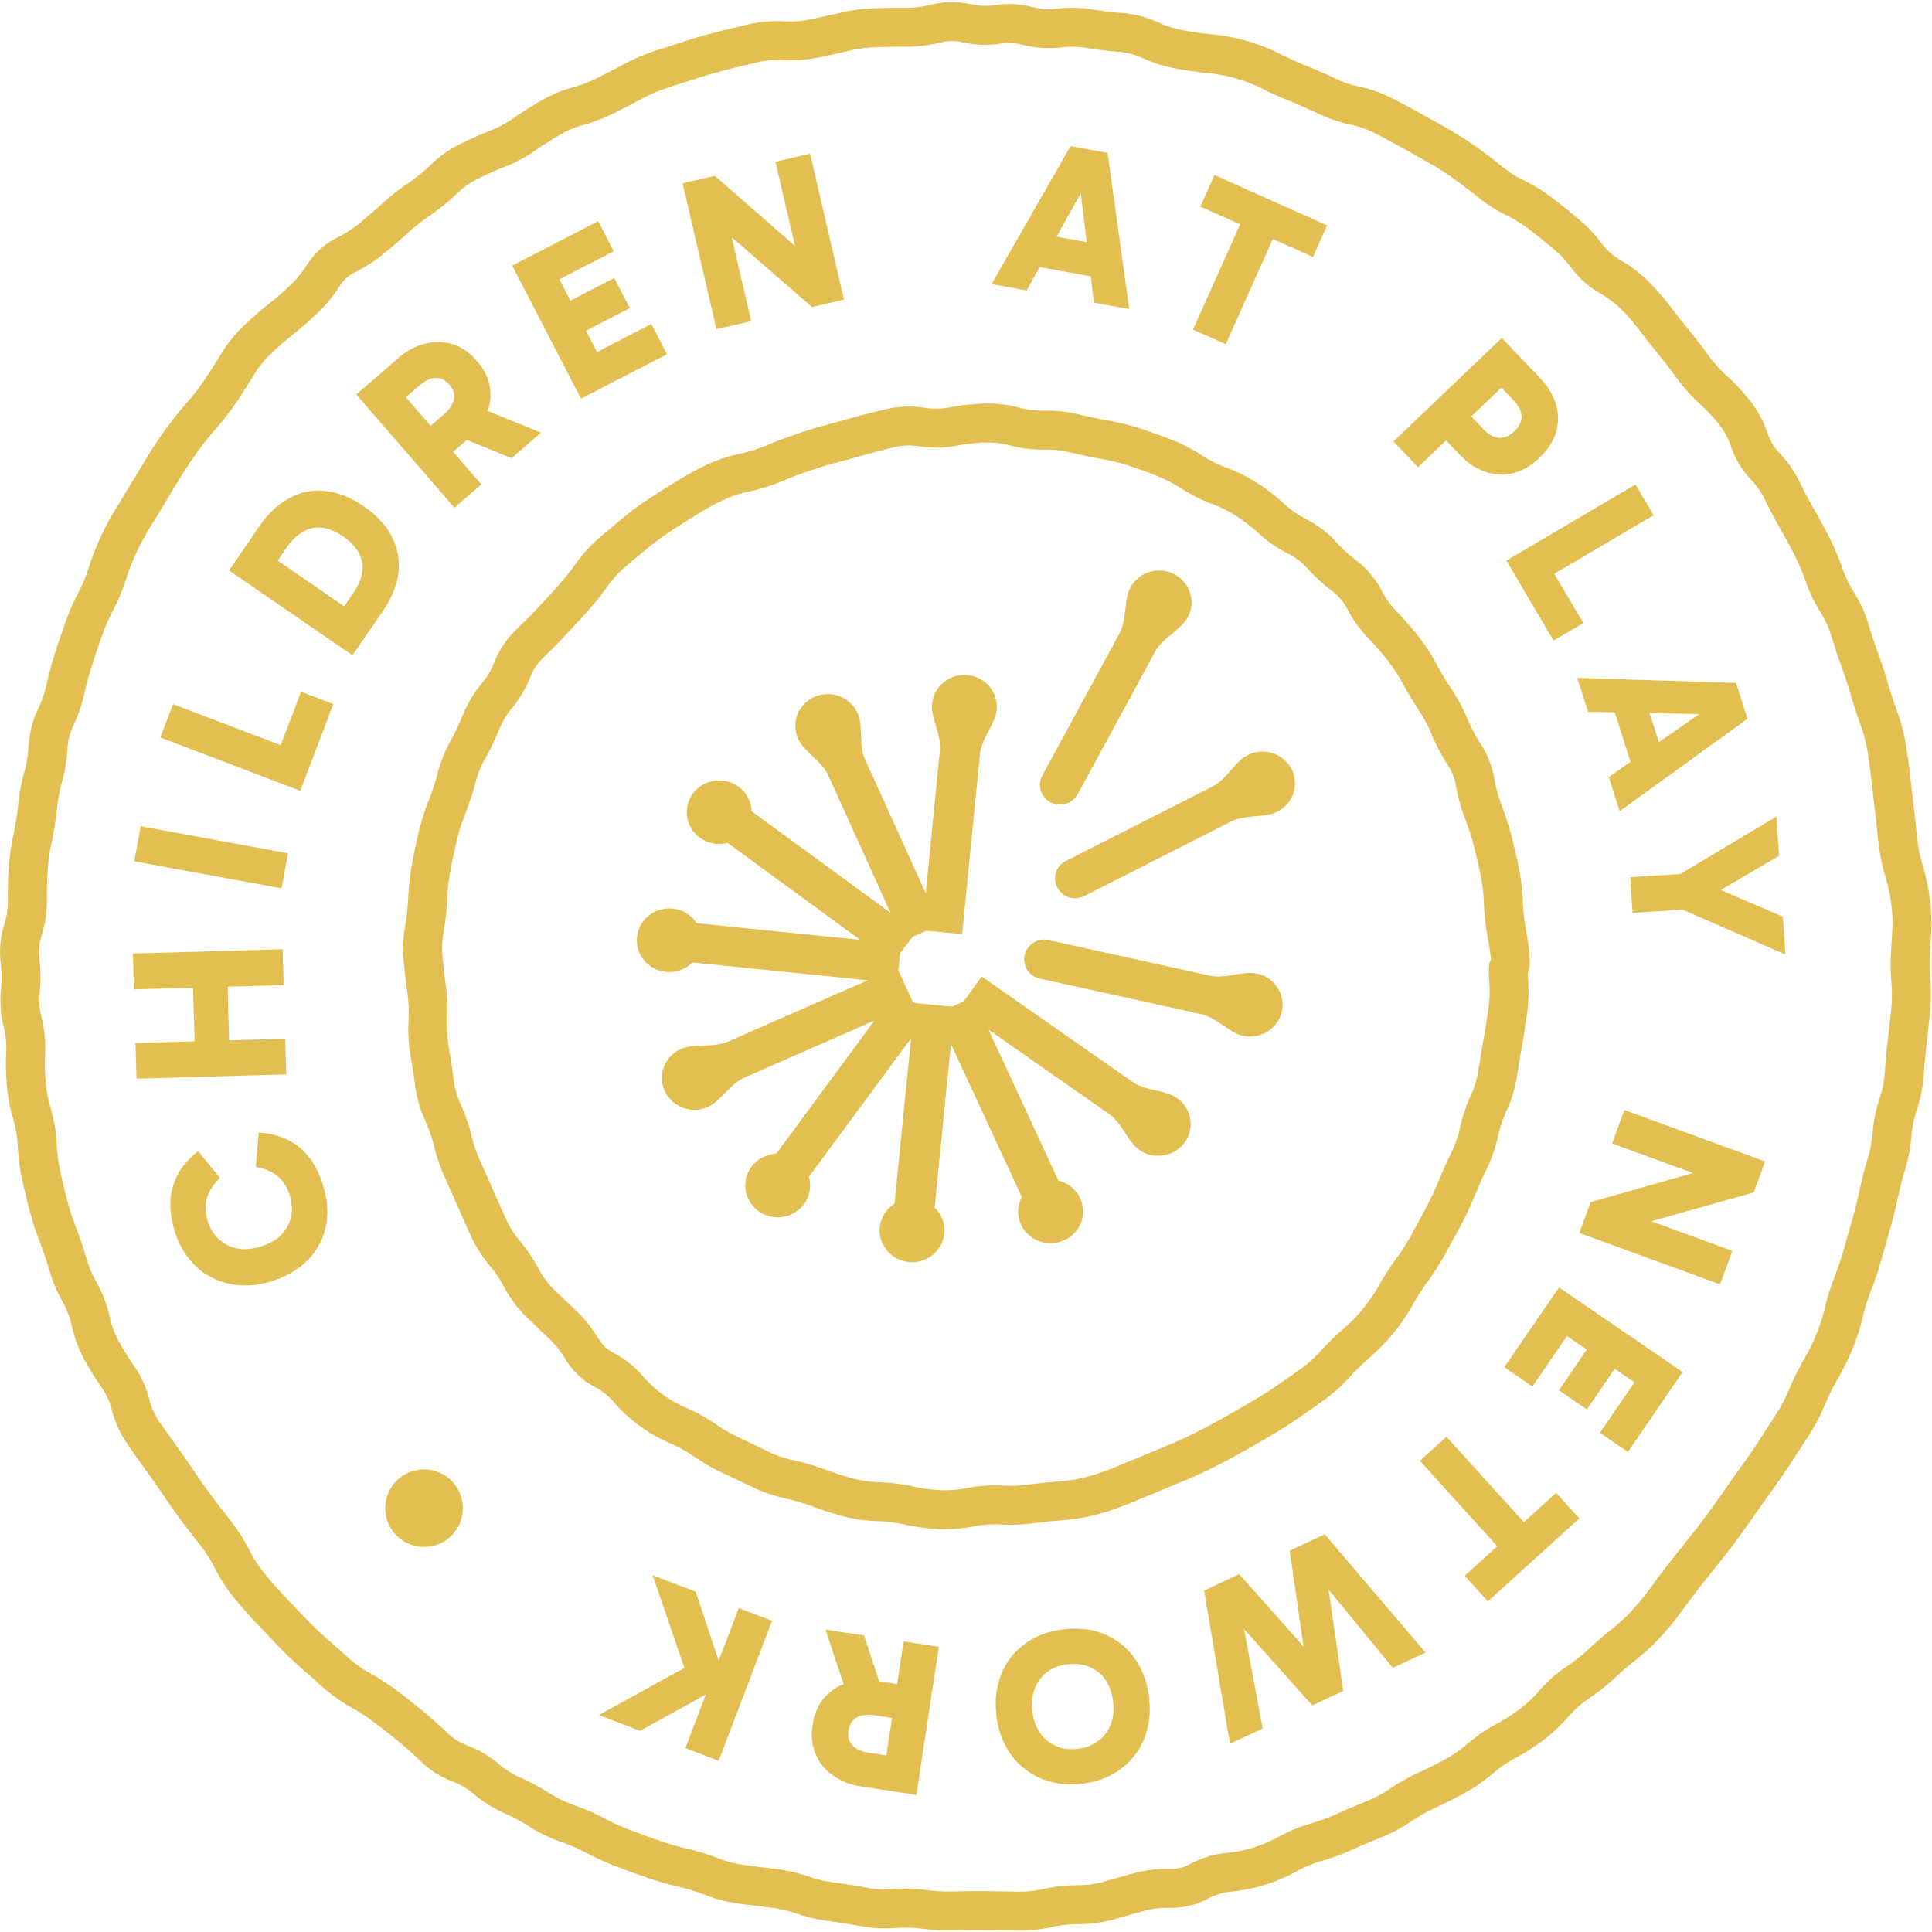 <?xml version="1.0" encoding="UTF-8"?>
<svg xmlns="http://www.w3.org/2000/svg" width="347" height="347" viewBox="0 0 347 347" fill="none">
  <g clip-path="url(#7uk4p8rbia)">
    <path d="M167.253.834a15.3 15.3 0 0 1 7.128-.078c1.433.322 2.846.373 4.26.162a17.159 17.159 0 0 1 6.89.363c1.395.36 2.802.456 4.243.284a23.25 23.25 0 0 1 6.518.135c1.727.282 3.469.493 5.225.633 2.263.18 4.446.752 6.532 1.701a18.902 18.902 0 0 0 4.475 1.41c1.719.311 3.463.556 5.234.734 2.061.206 4.083.588 6.061 1.146a33.012 33.012 0 0 1 5.784 2.235 65.35 65.35 0 0 0 4.81 2.162 87.168 87.168 0 0 1 5.269 2.318 20.084 20.084 0 0 0 4.48 1.526 24.409 24.409 0 0 1 6.105 2.189c1.674.867 3.335 1.76 4.981 2.676a590.5 590.5 0 0 1 4.863 2.735 59.595 59.595 0 0 1 4.969 3.16 81.402 81.402 0 0 1 4.611 3.515c1.219.999 2.545 1.85 3.985 2.55a30.343 30.343 0 0 1 5.329 3.313 168.773 168.773 0 0 1 4.416 3.55 26.932 26.932 0 0 1 4.39 4.644 9.882 9.882 0 0 0 3.082 2.726 24.445 24.445 0 0 1 5.17 3.929 44.48 44.48 0 0 1 3.967 4.53 174.105 174.105 0 0 0 3.368 4.273 106.988 106.988 0 0 1 3.49 4.53 23.792 23.792 0 0 0 3.232 3.596 37.472 37.472 0 0 1 4.19 4.49 19.676 19.676 0 0 1 3.208 5.946 9.127 9.127 0 0 0 2.079 3.456 20.795 20.795 0 0 1 3.77 5.462 63.098 63.098 0 0 0 2.447 4.64 94.37 94.37 0 0 1 2.739 5.05 46.33 46.33 0 0 1 2.34 5.505 21.528 21.528 0 0 0 2.067 4.298 24.328 24.328 0 0 1 2.668 5.882 96.695 96.695 0 0 0 1.684 5.077 88.39 88.39 0 0 1 1.789 5.477 77.744 77.744 0 0 0 1.655 5.044 32.115 32.115 0 0 1 1.565 6.009c.3 1.88.557 3.765.773 5.654.209 1.833.42 3.663.635 5.49.218 1.849.42 3.696.608 5.54.163 1.6.48 3.192.957 4.78a39.694 39.694 0 0 1 1.304 5.981c.284 2.062.368 4.132.252 6.208l-.257 4.534c-.055.951-.028 2.29.108 4.065a33.492 33.492 0 0 1-.093 6.181c-.199 1.844-.402 3.686-.61 5.523a126.066 126.066 0 0 0-.489 5.366 25.487 25.487 0 0 1-1.25 6.287 19.475 19.475 0 0 0-.943 4.595 29 29 0 0 1-1.175 6.151 56.542 56.542 0 0 0-1.294 5.037 74.563 74.563 0 0 1-1.399 5.608 386.313 386.313 0 0 0-1.49 5.263 55.714 55.714 0 0 1-1.86 5.58 35.965 35.965 0 0 0-1.512 4.816 39.956 39.956 0 0 1-1.856 5.79 41.963 41.963 0 0 1-2.674 5.417 35.451 35.451 0 0 0-2.239 4.522 33.303 33.303 0 0 1-2.859 5.477 6479.767 6479.767 0 0 1-3.012 4.654 116.835 116.835 0 0 1-3.213 4.706 425.309 425.309 0 0 0-3.167 4.466 283.925 283.925 0 0 1-3.244 4.546 116.081 116.081 0 0 1-3.46 4.51 352.36 352.36 0 0 0-3.398 4.281 155.368 155.368 0 0 0-3.263 4.328 55.64 55.64 0 0 1-3.73 4.594 37.123 37.123 0 0 1-4.458 4.18 69.106 69.106 0 0 0-4.005 3.437 39.154 39.154 0 0 1-4.758 3.765 17.245 17.245 0 0 0-3.446 3.061 29.842 29.842 0 0 1-4.585 4.302 39.479 39.479 0 0 1-5.117 3.282 22.18 22.18 0 0 0-3.952 2.71 30.302 30.302 0 0 1-5.141 3.562 81.067 81.067 0 0 1-5.176 2.609 30.087 30.087 0 0 0-4.325 2.44 28.924 28.924 0 0 1-5.553 2.944 116.865 116.865 0 0 0-4.951 2.106 42.012 42.012 0 0 1-5.658 2.088 21.675 21.675 0 0 0-4.411 1.825 31.244 31.244 0 0 1-5.743 2.442 30.334 30.334 0 0 1-6.153 1.238 10.416 10.416 0 0 0-3.984 1.216 14.115 14.115 0 0 1-7.1 1.696 15.448 15.448 0 0 0-4.504.543c-1.767.487-3.54.983-5.318 1.491a23.074 23.074 0 0 1-6.452.89 20.939 20.939 0 0 0-4.729.517 26.184 26.184 0 0 1-6.348.643c-1.84-.039-3.679-.068-5.514-.088-1.8-.02-3.602-.003-5.406.051a37.975 37.975 0 0 1-6.087-.309 23.382 23.382 0 0 0-4.823-.132 24.488 24.488 0 0 1-6.443-.363 89.036 89.036 0 0 0-5.269-.841 31.381 31.381 0 0 1-6.066-1.407 22.926 22.926 0 0 0-4.686-1.059 381.763 381.763 0 0 1-5.56-.694 26.257 26.257 0 0 1-6.168-1.593 33.308 33.308 0 0 0-4.798-1.476c-1.937-.44-3.84-.99-5.709-1.65a274.774 274.774 0 0 1-5.271-1.922 46.746 46.746 0 0 1-5.457-2.457 33.313 33.313 0 0 0-4.597-2.004 27.45 27.45 0 0 1-5.7-2.756 33.8 33.8 0 0 0-4.43-2.373 22.703 22.703 0 0 1-5.525-3.477 12.63 12.63 0 0 0-3.75-2.211 16.959 16.959 0 0 1-5.856-3.717 62.727 62.727 0 0 0-3.932-3.51 142.31 142.31 0 0 0-4.228-3.336 36.307 36.307 0 0 0-4.243-2.773 28.804 28.804 0 0 1-5.147-3.664 1102.398 1102.398 0 0 0-4.134-3.674 66.547 66.547 0 0 1-4.214-4.066 2457.91 2457.91 0 0 0-3.82-4.019 68.532 68.532 0 0 1-3.847-4.399 30.211 30.211 0 0 1-3.405-5.302 23.807 23.807 0 0 0-2.605-4.083 185.224 185.224 0 0 1-3.426-4.454 114.667 114.667 0 0 1-3.285-4.643 149.494 149.494 0 0 0-3.092-4.429 257.683 257.683 0 0 1-3.254-4.594 18.947 18.947 0 0 1-2.794-6.174 11.77 11.77 0 0 0-1.774-3.898 53.808 53.808 0 0 1-3.137-5.062 22.725 22.725 0 0 1-2.271-6.124 14.899 14.899 0 0 0-1.594-4.204 27.736 27.736 0 0 1-2.463-5.838 63.325 63.325 0 0 0-1.686-4.982 53.538 53.538 0 0 1-1.825-5.649 133.16 133.16 0 0 1-1.33-5.548 36.123 36.123 0 0 1-.79-6.098 19.025 19.025 0 0 0-.78-4.625 31.129 31.129 0 0 1-1.18-6.133 43.488 43.488 0 0 1-.12-6.038 15.315 15.315 0 0 0-.447-4.5 19.6 19.6 0 0 1-.5-6.703 22.53 22.53 0 0 0-.046-4.817 16.704 16.704 0 0 1 .66-6.959c.46-1.475.67-2.937.646-4.399-.033-1.948.02-3.892.156-5.831.141-2.005.426-3.991.854-5.956a44.7 44.7 0 0 0 .803-5.061c.204-2.03.574-4.029 1.112-5.995.421-1.543.683-3.127.783-4.756a18.012 18.012 0 0 1 1.693-6.615 21.61 21.61 0 0 0 1.549-4.515 63.478 63.478 0 0 1 1.534-5.642 194.993 194.993 0 0 1 1.804-5.336 43.35 43.35 0 0 1 2.395-5.516 28.829 28.829 0 0 0 1.894-4.561 46.008 46.008 0 0 1 2.188-5.591 50.039 50.039 0 0 1 2.846-5.233c.966-1.55 1.915-3.108 2.847-4.672.953-1.6 1.92-3.193 2.9-4.78a67.784 67.784 0 0 1 3.274-4.827 74.645 74.645 0 0 1 3.641-4.522 39.934 39.934 0 0 0 3.088-4.034 132.878 132.878 0 0 0 2.92-4.565 25.078 25.078 0 0 1 4.023-5.01 62.634 62.634 0 0 1 4.434-3.88 59.334 59.334 0 0 0 3.947-3.431 19.644 19.644 0 0 0 3.003-3.652 13.793 13.793 0 0 1 5.451-4.922 22.272 22.272 0 0 0 4.044-2.617 96.177 96.177 0 0 0 4.03-3.48 41.433 41.433 0 0 1 4.73-3.727 28.209 28.209 0 0 0 3.832-3.118 21.872 21.872 0 0 1 5.356-3.822 59.68 59.68 0 0 1 5.402-2.408 19.844 19.844 0 0 0 4.155-2.205 74.376 74.376 0 0 1 4.91-3.13 24.966 24.966 0 0 1 5.917-2.495 23.994 23.994 0 0 0 4.505-1.754c1.633-.834 3.268-1.68 4.906-2.54a35.148 35.148 0 0 1 5.681-2.373 982.634 982.634 0 0 0 5.265-1.69 83.526 83.526 0 0 1 5.566-1.594c1.809-.451 3.62-.891 5.432-1.322a22.943 22.943 0 0 1 6.536-.58 18.531 18.531 0 0 0 4.67-.334c1.762-.356 3.524-.744 5.284-1.164a31.289 31.289 0 0 1 6.15-.836 138.98 138.98 0 0 1 5.674-.088 18.73 18.73 0 0 0 4.643-.565zm5.593 6.75a8.3 8.3 0 0 0-3.9.042 25.724 25.724 0 0 1-6.371.772c-1.797-.009-3.594.02-5.389.084-1.61.058-3.201.274-4.776.65-1.838.438-3.679.844-5.52 1.216a25.53 25.53 0 0 1-6.426.461 15.945 15.945 0 0 0-4.551.402c-1.787.424-3.573.86-5.356 1.303a76.428 76.428 0 0 0-5.1 1.46c-1.765.573-3.532 1.14-5.302 1.704a28.156 28.156 0 0 0-4.553 1.901c-1.66.87-3.317 1.728-4.971 2.573a30.978 30.978 0 0 1-5.815 2.265 17.958 17.958 0 0 0-4.264 1.799 67.268 67.268 0 0 0-4.448 2.834 26.847 26.847 0 0 1-5.615 2.98 52.657 52.657 0 0 0-4.768 2.125 14.872 14.872 0 0 0-3.649 2.607 35.207 35.207 0 0 1-4.782 3.888 34.432 34.432 0 0 0-3.932 3.098 103.27 103.27 0 0 1-4.323 3.733 29.27 29.27 0 0 1-5.31 3.44 6.798 6.798 0 0 0-2.72 2.457 26.638 26.638 0 0 1-4.071 4.945 66.376 66.376 0 0 1-4.413 3.836 55.588 55.588 0 0 0-3.939 3.447 18.08 18.08 0 0 0-2.903 3.616 139.904 139.904 0 0 1-3.075 4.805 46.927 46.927 0 0 1-3.628 4.741 67.645 67.645 0 0 0-3.3 4.1 60.827 60.827 0 0 0-2.937 4.328 346.365 346.365 0 0 0-2.842 4.685 276.615 276.615 0 0 1-2.92 4.793 43.022 43.022 0 0 0-2.448 4.502 39.016 39.016 0 0 0-1.856 4.741 35.826 35.826 0 0 1-2.352 5.667 36.296 36.296 0 0 0-2.01 4.625 187.983 187.983 0 0 0-1.739 5.144 56.467 56.467 0 0 0-1.364 5.02 28.632 28.632 0 0 1-2.048 5.972 11.012 11.012 0 0 0-1.04 4.063 30.422 30.422 0 0 1-1.018 6.173 29.55 29.55 0 0 0-.898 4.85 51.719 51.719 0 0 1-.929 5.851 34.72 34.72 0 0 0-.71 4.958 59.85 59.85 0 0 0-.14 5.221 20.901 20.901 0 0 1-.962 6.599 9.708 9.708 0 0 0-.39 4.067c.244 2.102.264 4.206.059 6.307a12.609 12.609 0 0 0 .324 4.325c.539 2.153.756 4.339.647 6.544a36.487 36.487 0 0 0 .101 5.067 24.13 24.13 0 0 0 .916 4.756c.615 2.061.97 4.17 1.066 6.319.073 1.665.285 3.304.636 4.919.383 1.762.804 3.514 1.262 5.257a46.477 46.477 0 0 0 1.586 4.91 70.465 70.465 0 0 1 1.871 5.533 20.745 20.745 0 0 0 1.845 4.369 21.908 21.908 0 0 1 2.338 6.166 15.723 15.723 0 0 0 1.573 4.246 46.885 46.885 0 0 0 2.728 4.403 18.773 18.773 0 0 1 2.824 6.19c.364 1.44.952 2.736 1.764 3.91a250.157 250.157 0 0 0 3.165 4.467 157.115 157.115 0 0 1 3.237 4.637 108.144 108.144 0 0 0 3.086 4.361 177.606 177.606 0 0 0 3.296 4.286 30.764 30.764 0 0 1 3.37 5.28 23.196 23.196 0 0 0 2.617 4.076 61.807 61.807 0 0 0 3.456 3.951c1.278 1.342 2.555 2.686 3.83 4.03a59.258 59.258 0 0 0 3.77 3.638c1.391 1.23 2.778 2.463 4.162 3.698a21.82 21.82 0 0 0 3.9 2.776 43.332 43.332 0 0 1 5.06 3.306 153.202 153.202 0 0 1 4.431 3.498 70.01 70.01 0 0 1 4.37 3.901 9.982 9.982 0 0 0 3.46 2.194 19.645 19.645 0 0 1 5.807 3.426 15.661 15.661 0 0 0 3.826 2.409 40.988 40.988 0 0 1 5.346 2.862 20.463 20.463 0 0 0 4.253 2.057 40.067 40.067 0 0 1 5.566 2.426 39.956 39.956 0 0 0 4.645 2.093c1.708.642 3.422 1.266 5.14 1.873a44.516 44.516 0 0 0 4.929 1.424 40.168 40.168 0 0 1 5.802 1.787c1.465.574 2.974.963 4.531 1.169 1.821.24 3.641.469 5.459.682 2.079.245 4.119.706 6.114 1.381 1.549.524 3.121.888 4.717 1.094 1.898.245 3.793.547 5.684.907 1.517.289 3.05.376 4.607.259a30.324 30.324 0 0 1 6.262.173c1.646.217 3.301.3 4.966.251 1.898-.057 3.794-.074 5.689-.053 1.859.02 3.722.049 5.587.089a19.167 19.167 0 0 0 4.654-.472 27.95 27.95 0 0 1 6.303-.69c1.533.006 3.03-.2 4.501-.62a571.622 571.622 0 0 1 5.381-1.509 22.437 22.437 0 0 1 6.529-.792 7.115 7.115 0 0 0 3.62-.865 17.418 17.418 0 0 1 6.629-2.018 23.337 23.337 0 0 0 4.739-.951 24.295 24.295 0 0 0 4.461-1.899 28.735 28.735 0 0 1 5.827-2.41 35.031 35.031 0 0 0 4.718-1.741 122.608 122.608 0 0 1 5.25-2.232 21.966 21.966 0 0 0 4.215-2.236 37.25 37.25 0 0 1 5.329-3.006 74.127 74.127 0 0 0 4.729-2.382 23.327 23.327 0 0 0 3.956-2.743 29.228 29.228 0 0 1 5.193-3.561 32.459 32.459 0 0 0 4.21-2.699 22.832 22.832 0 0 0 3.509-3.295 24.222 24.222 0 0 1 4.837-4.293 32.167 32.167 0 0 0 3.908-3.093 76.31 76.31 0 0 1 4.408-3.782 30.142 30.142 0 0 0 3.62-3.395 48.47 48.47 0 0 0 3.261-4.016 165.41 165.41 0 0 1 3.409-4.522c1.145-1.464 2.3-2.918 3.465-4.363a110.153 110.153 0 0 0 3.251-4.24 276.16 276.16 0 0 0 3.164-4.433 425.372 425.372 0 0 1 3.222-4.543 110.164 110.164 0 0 0 3.02-4.424c1.002-1.546 2.005-3.097 3.009-4.65a26.365 26.365 0 0 0 2.26-4.327 42.272 42.272 0 0 1 2.679-5.413 34.941 34.941 0 0 0 2.228-4.513 33.03 33.03 0 0 0 1.531-4.778 43.019 43.019 0 0 1 1.805-5.75 48.901 48.901 0 0 0 1.627-4.881c.494-1.791 1-3.576 1.518-5.357.488-1.678.91-3.372 1.267-5.082a64.073 64.073 0 0 1 1.452-5.656c.467-1.525.764-3.079.893-4.668.172-2.124.6-4.207 1.278-6.243.499-1.496.8-3.015.908-4.562.133-1.893.304-3.781.517-5.663.206-1.826.409-3.655.606-5.488.175-1.624.2-3.255.074-4.894-.149-1.929-.198-3.613-.119-5.002.067-1.168.153-2.677.257-4.527a25.079 25.079 0 0 0-.197-4.859 32.697 32.697 0 0 0-1.074-4.924 32.604 32.604 0 0 1-1.217-6.085 339.86 339.86 0 0 0-.595-5.431c-.216-1.835-.43-3.673-.639-5.514a122.049 122.049 0 0 0-.73-5.345 25.148 25.148 0 0 0-1.225-4.703 84.463 84.463 0 0 1-1.805-5.499 80.793 80.793 0 0 0-1.646-5.041 103.653 103.653 0 0 1-1.806-5.447 17.29 17.29 0 0 0-1.905-4.193 28.581 28.581 0 0 1-2.735-5.69 39.259 39.259 0 0 0-1.985-4.674 87.57 87.57 0 0 0-2.535-4.676 69.337 69.337 0 0 1-2.721-5.156 13.786 13.786 0 0 0-2.511-3.631 16.134 16.134 0 0 1-3.649-6.056 12.667 12.667 0 0 0-2.068-3.844 30.474 30.474 0 0 0-3.409-3.65 30.882 30.882 0 0 1-4.179-4.653 99.8 99.8 0 0 0-3.259-4.232 177.37 177.37 0 0 1-3.505-4.447 37.53 37.53 0 0 0-3.344-3.818 17.446 17.446 0 0 0-3.697-2.806 16.887 16.887 0 0 1-5.231-4.628 19.858 19.858 0 0 0-3.25-3.441 160.926 160.926 0 0 0-4.232-3.402 23.33 23.33 0 0 0-4.102-2.55 27.26 27.26 0 0 1-5.356-3.43 74.676 74.676 0 0 0-4.217-3.213 52.638 52.638 0 0 0-4.387-2.79 579.515 579.515 0 0 0-4.805-2.703 184.966 184.966 0 0 0-4.799-2.577 17.4 17.4 0 0 0-4.36-1.56 27.098 27.098 0 0 1-6.035-2.06 79.922 79.922 0 0 0-4.844-2.132 72.367 72.367 0 0 1-5.326-2.393 26.023 26.023 0 0 0-4.561-1.764 28.307 28.307 0 0 0-4.861-.918 73.754 73.754 0 0 1-5.782-.811 25.926 25.926 0 0 1-6.127-1.926 12.411 12.411 0 0 0-4.19-1.095 70.924 70.924 0 0 1-5.797-.703 16.248 16.248 0 0 0-4.563-.091 18.392 18.392 0 0 1-6.821-.458 10.164 10.164 0 0 0-4.103-.218 18.471 18.471 0 0 1-6.83-.255z" fill="#E2BF50"></path>
    <path d="M176.422 72.497c2.217-.11 4.409.137 6.563.71 1.496.4 3.024.571 4.565.548a25.451 25.451 0 0 1 6.371.71 91.98 91.98 0 0 0 5.249 1.094c1.983.358 3.937.857 5.852 1.477a86.832 86.832 0 0 1 5.468 1.969 32.137 32.137 0 0 1 5.523 2.87 21.742 21.742 0 0 0 4.293 2.133 28.272 28.272 0 0 1 5.659 2.844 37.668 37.668 0 0 1 4.84 3.773 17.108 17.108 0 0 0 3.8 2.625 18.572 18.572 0 0 1 5.414 4.128 25.87 25.87 0 0 0 3.609 3.308c1.909 1.447 3.423 3.273 4.538 5.414a15.495 15.495 0 0 0 2.653 3.691 53.043 53.043 0 0 1 3.883 4.43 36.32 36.32 0 0 1 3.335 5.112 57.534 57.534 0 0 0 2.679 4.457 32.322 32.322 0 0 1 2.899 5.44 27.186 27.186 0 0 0 2.297 4.348 17.105 17.105 0 0 1 2.514 6.398c.282 1.62.705 3.2 1.285 4.703a50.754 50.754 0 0 1 1.805 5.632c.475 1.846.909 3.709 1.285 5.578.401 1.993.638 4.009.711 6.043.06 1.672.24 3.345.547 5.003.348 1.877.58 3.491.656 4.785.034.579.056 1.219 0 1.777a5.085 5.085 0 0 1-.301 1.176c.005.322.013.802.055 1.448a30.148 30.148 0 0 1-.246 6.262 190.82 190.82 0 0 1-.875 5.577 295.069 295.069 0 0 0-.902 5.387 23.505 23.505 0 0 1-1.887 6.206 22.071 22.071 0 0 0-1.504 4.539 26.271 26.271 0 0 1-2.077 5.96 78.575 78.575 0 0 0-2.16 4.812 58.182 58.182 0 0 1-2.488 5.305c-.868 1.626-1.768 3.246-2.653 4.866a45.993 45.993 0 0 1-3.172 5.031 44.307 44.307 0 0 0-2.788 4.32 35.117 35.117 0 0 1-3.472 5.086 36.65 36.65 0 0 1-4.266 4.375 43.949 43.949 0 0 0-3.691 3.608 29.923 29.923 0 0 1-4.675 4.156 229.542 229.542 0 0 1-4.621 3.227 79.202 79.202 0 0 1-4.867 3.089 517.228 517.228 0 0 1-4.812 2.761 128.383 128.383 0 0 1-5.003 2.68 78.003 78.003 0 0 1-5.223 2.406c-1.7.714-3.402 1.434-5.112 2.132a567.24 567.24 0 0 0-5.086 2.106 45.838 45.838 0 0 1-5.686 1.941 32.815 32.815 0 0 1-6.098 1.066c-1.788.139-3.569.32-5.331.547a34.277 34.277 0 0 1-6.153.246 19.316 19.316 0 0 0-4.675.329 27.366 27.366 0 0 1-6.37.492 34.573 34.573 0 0 1-6.097-.821 25.547 25.547 0 0 0-4.84-.601 27.652 27.652 0 0 1-6.288-.902 61.361 61.361 0 0 1-5.605-1.805 36.082 36.082 0 0 0-4.84-1.422 26.37 26.37 0 0 1-6.015-2.105 250.503 250.503 0 0 0-4.949-2.351 36.651 36.651 0 0 1-5.304-3.035 24.882 24.882 0 0 0-4.238-2.352 28.393 28.393 0 0 1-5.495-3.116 27.684 27.684 0 0 1-4.676-4.32 11.362 11.362 0 0 0-3.336-2.653 13.625 13.625 0 0 1-5.358-5.057c-.823-1.361-1.772-2.568-2.871-3.61a381.41 381.41 0 0 1-4.047-3.882 21.534 21.534 0 0 1-3.964-5.249 24.087 24.087 0 0 0-2.707-4.047 24.138 24.138 0 0 1-3.446-5.469 384.308 384.308 0 0 1-2.27-5.112 353.769 353.769 0 0 0-2.24-5.032 33.218 33.218 0 0 1-2.024-5.823 27.233 27.233 0 0 0-1.613-4.648 22.737 22.737 0 0 1-1.805-6.288 152.407 152.407 0 0 0-.82-5.36 28.51 28.51 0 0 1-.355-6.315c.085-1.64.023-3.262-.192-4.867a149.257 149.257 0 0 1-.656-5.66 24.417 24.417 0 0 1 .246-6.453c.287-1.677.473-3.362.547-5.057.087-2.01.317-4.011.683-5.989.347-1.87.72-3.751 1.149-5.604a40.242 40.242 0 0 1 1.832-5.797 40.348 40.348 0 0 0 1.586-4.839 25.249 25.249 0 0 1 2.379-5.961 41.363 41.363 0 0 0 2.186-4.62 21.21 21.21 0 0 1 3.39-5.66 13.983 13.983 0 0 0 2.27-3.828 16.239 16.239 0 0 1 3.91-5.823 91.355 91.355 0 0 0 3.773-3.801 403.101 403.101 0 0 0 3.691-4.02 44.894 44.894 0 0 0 3.227-4.018 26.37 26.37 0 0 1 4.319-4.73 299.35 299.35 0 0 1 4.321-3.61 53.093 53.093 0 0 1 4.784-3.527c1.577-1.024 3.185-2.018 4.785-3.007a54.315 54.315 0 0 1 5.195-2.844 27.54 27.54 0 0 1 6.07-2.05 27.631 27.631 0 0 0 4.703-1.45 102.954 102.954 0 0 1 5.303-2.023c1.814-.63 3.667-1.2 5.524-1.695 1.757-.469 3.515-.957 5.276-1.45 1.83-.51 3.689-.966 5.551-1.394a17.96 17.96 0 0 1 6.835-.246c1.487.233 2.941.211 4.375-.054a45.007 45.007 0 0 1 5.987-.684zm.356 7a38.092 38.092 0 0 0-5.058.574 19.992 19.992 0 0 1-6.754.082 10.965 10.965 0 0 0-4.182.137c-1.757.403-3.498.858-5.223 1.34-1.789.5-3.574 1-5.358 1.475a71.232 71.232 0 0 0-5.032 1.532 96.329 96.329 0 0 0-4.949 1.886 34.627 34.627 0 0 1-5.905 1.805 20.454 20.454 0 0 0-4.512 1.531 47.517 47.517 0 0 0-4.538 2.489 245.683 245.683 0 0 0-4.621 2.924 46.403 46.403 0 0 0-4.183 3.063 291.943 291.943 0 0 0-4.211 3.527 19.393 19.393 0 0 0-3.172 3.472 51.586 51.586 0 0 1-3.718 4.648c-1.24 1.37-2.512 2.719-3.773 4.075a97.175 97.175 0 0 1-4.047 4.1 9.259 9.259 0 0 0-2.242 3.336 20.963 20.963 0 0 1-3.39 5.742 14.19 14.19 0 0 0-2.269 3.8 48.5 48.5 0 0 1-2.598 5.387c-.756 1.362-1.305 2.81-1.695 4.319-.5 1.939-1.147 3.83-1.887 5.688a33.028 33.028 0 0 0-1.476 4.785 121.652 121.652 0 0 0-1.12 5.276 36.164 36.164 0 0 0-.547 5.031 47.45 47.45 0 0 1-.656 5.96 17.365 17.365 0 0 0-.165 4.594c.173 1.807.39 3.604.63 5.386.137 1.025.205 2.057.246 3.09v5.468c.045.789.14 1.572.273 2.351.319 1.862.594 3.752.848 5.633.203 1.501.63 2.95 1.256 4.347a34.223 34.223 0 0 1 1.996 5.851c.39 1.585.94 3.112 1.614 4.594a360.104 360.104 0 0 1 2.27 5.112 369.837 369.837 0 0 0 2.242 5.031 17.287 17.287 0 0 0 2.46 3.91 31.114 31.114 0 0 1 3.5 5.195 14.528 14.528 0 0 0 2.652 3.555c1.321 1.288 2.667 2.544 3.992 3.799 1.573 1.49 2.907 3.201 4.046 5.086.653 1.082 1.533 1.896 2.652 2.489a18.34 18.34 0 0 1 5.36 4.264 20.687 20.687 0 0 0 3.499 3.227 21.274 21.274 0 0 0 4.129 2.351 31.94 31.94 0 0 1 5.44 3.008 29.662 29.662 0 0 0 4.293 2.46c1.697.789 3.4 1.605 5.086 2.434a19.451 19.451 0 0 0 4.429 1.531c1.971.433 3.911.995 5.796 1.695a54.156 54.156 0 0 0 4.949 1.586c1.526.406 3.085.637 4.675.684 2.083.061 4.149.311 6.179.765a27.55 27.55 0 0 0 4.867.657 20.266 20.266 0 0 0 4.731-.356 26.401 26.401 0 0 1 6.37-.465c1.638.083 3.276.018 4.894-.191 1.884-.243 3.78-.426 5.687-.574a25.964 25.964 0 0 0 4.813-.848 38.781 38.781 0 0 0 4.811-1.64 568.07 568.07 0 0 1 5.141-2.133c1.689-.69 3.377-1.401 5.057-2.106a71.044 71.044 0 0 0 4.758-2.215 121.09 121.09 0 0 0 4.703-2.514 506.108 506.108 0 0 0 4.757-2.735 71.69 71.69 0 0 0 4.457-2.789 220.646 220.646 0 0 0 4.483-3.144 23.053 23.053 0 0 0 3.583-3.198 50.41 50.41 0 0 1 4.265-4.157 29.495 29.495 0 0 0 3.444-3.554 28.084 28.084 0 0 0 2.79-4.046 51.249 51.249 0 0 1 3.226-5.004 39.16 39.16 0 0 0 2.707-4.266c.874-1.6 1.74-3.205 2.597-4.811a51.069 51.069 0 0 0 2.187-4.676 85.575 85.575 0 0 1 2.352-5.222 19.405 19.405 0 0 0 1.531-4.402 29.086 29.086 0 0 1 1.996-5.96 16.441 16.441 0 0 0 1.313-4.348 309.8 309.8 0 0 1 .902-5.523c.311-1.785.615-3.586.875-5.386.23-1.593.296-3.202.191-4.812-.061-.948-.1-1.773-.082-2.406.009-.284.014-.733.11-1.176.026-.117.118-.315.218-.574-.003-.075.006-.172 0-.273-.052-.874-.247-2.175-.574-3.938-.368-1.99-.583-4-.656-6.014a30.562 30.562 0 0 0-.574-4.922c-.352-1.744-.76-3.474-1.203-5.196a43.716 43.716 0 0 0-1.559-4.866 31.806 31.806 0 0 1-1.668-6.015 10.088 10.088 0 0 0-1.476-3.8 34.19 34.19 0 0 1-2.899-5.469 25.33 25.33 0 0 0-2.268-4.265 64.286 64.286 0 0 1-2.981-5.003 29.14 29.14 0 0 0-2.707-4.102 45.966 45.966 0 0 0-3.363-3.855c-1.537-1.57-2.82-3.372-3.855-5.359a9.008 9.008 0 0 0-2.57-3.062 33.145 33.145 0 0 1-4.594-4.21 11.5 11.5 0 0 0-3.362-2.57 24.114 24.114 0 0 1-5.359-3.692 30.674 30.674 0 0 0-3.938-3.062 21.16 21.16 0 0 0-4.237-2.132 28.844 28.844 0 0 1-5.688-2.844 25.11 25.11 0 0 0-4.319-2.242 80.017 80.017 0 0 0-5.031-1.832 37.687 37.687 0 0 0-4.921-1.23 99.006 99.006 0 0 1-5.66-1.176 18.455 18.455 0 0 0-4.621-.52 23.638 23.638 0 0 1-6.48-.792 14.257 14.257 0 0 0-4.402-.465zm95.531 97.308a3.67 3.67 0 0 1-1.08.241l.172-.014a3.51 3.51 0 0 0 .908-.227zM138.672 291.109l-9.594 25.141-5.98-2.282 9.593-25.141 5.981 2.282zm-13.734-5.24 5.265 15.796-.38.997-14.847 8.207-7.42-2.832 16.331-8.994-.661 1.398-6.004-17.517 7.716 2.945zM168.621 295.766l-4.028 26.605-9.846-1.49c-1.927-.292-3.602-.932-5.024-1.92a8.782 8.782 0 0 1-3.182-3.799c-.698-1.544-.896-3.319-.592-5.325.307-2.031 1.023-3.681 2.148-4.95a8.86 8.86 0 0 1 4.157-2.647c1.647-.497 3.435-.599 5.362-.307l4.962.751-.923 6.094-4.61-.698c-1.328-.201-2.387-.068-3.177.399-.817.462-1.307 1.24-1.473 2.334-.166 1.094.073 1.983.715 2.666.617.68 1.589 1.12 2.918 1.321l4.649.704-1.692 1.143 3.307-21.84 6.329.959zm-13.44-2.035 3.843 11.572-6.915-1.047-3.843-11.572 6.915 1.047zM206.381 304.86c.242 2.04.136 3.936-.319 5.688-.452 1.778-1.206 3.353-2.263 4.726a12.825 12.825 0 0 1-4.011 3.421c-1.619.882-3.436 1.443-5.45 1.682-2.014.24-3.899.119-5.654-.363-1.781-.478-3.361-1.271-4.74-2.381-1.375-1.083-2.491-2.436-3.347-4.059-.853-1.596-1.401-3.415-1.643-5.455-.239-2.014-.133-3.91.319-5.688a12.955 12.955 0 0 1 2.298-4.77c1.083-1.375 2.435-2.504 4.054-3.386 1.596-.853 3.402-1.399 5.416-1.639 2.014-.239 3.91-.133 5.688.319 1.755.481 3.321 1.263 4.696 2.347 1.353 1.112 2.457 2.48 3.313 4.102.856 1.623 1.404 3.441 1.643 5.456zm-6.474.769c-.187-1.57-.649-2.894-1.388-3.973a6.53 6.53 0 0 0-2.897-2.282c-1.17-.471-2.449-.625-3.835-.46-1.439.171-2.658.621-3.659 1.35-1.001.729-1.747 1.707-2.238 2.932-.492 1.226-.644 2.623-.457 4.193.186 1.569.66 2.879 1.422 3.929.761 1.051 1.714 1.813 2.858 2.287 1.147.5 2.44.665 3.879.494 1.386-.165 2.591-.626 3.615-1.385 1.028-.732 1.787-1.711 2.278-2.936.468-1.197.608-2.58.422-4.149zM222.574 282.731l15.932 17.902 2.744 3.081-5.551 2.588-16.225-18.158 2.915-1.228 4.393 23.543-5.873 2.738-4.638-27.527 6.303-2.939zm15.364-7.163 18.103 21.25-5.873 2.738-15.209-18.501 2.815-1.443 3.476 24.102-5.551 2.588-.631-4.066-3.433-23.729 6.303-2.939zM259.787 258.041l16.295 17.975-4.772 4.326-16.295-17.975 4.772-4.326zm19.703 10.085 4.166 4.597-16.423 14.888-4.166-4.596 16.423-14.889zM286.293 240.51l5.02 3.439-6.297 9.193-5.02-3.439 6.297-9.193zm8.641 5.776.854 3.507L279 238.292l3.918-.476-7.681 11.214-5.053-3.462 9.825-14.343 22.2 15.207-9.825 14.344-5.02-3.439 7.57-11.051zM285.695 215.911l22.586-6.424-.214 2.657-18.518-6.773 2.199-6.011 25.272 9.242-2.036 5.566-22.37 6.293.308-2.454 18.221 6.663-2.198 6.012-25.272-9.242 2.022-5.529zM306.356 161.446l-.182-2.839 14.047 6.03.434 6.782-19.103-8.32 3.293.106-11.632.745-.409-6.388 11.633-.745-3.253.525 17.886-10.687.451 7.059-13.165 7.732zM295.131 124.447l3.643 11.446-5.648 1.798-3.643-11.447 5.648-1.797zm-11.847-2.699 28.529.914 2.049 6.439-22.957 16.594-1.954-6.137 19.354-13.457.707 2.222-23.787-.475-1.941-6.1zM279.027 115.051l-8.465-14.366 23.183-13.661 3.25 5.515-20.188 11.896 1.447-2.916 6.118 10.383-5.345 3.149zM263.232 73.744l3.165 3.315c.928.972 1.866 1.496 2.815 1.574.967.06 1.889-.329 2.765-1.165.896-.856 1.327-1.758 1.293-2.71-.034-.95-.515-1.912-1.443-2.884l-3.192-3.343 2.037.13-15.976 15.254-4.42-4.63 19.462-18.582 6.822 7.145c1.419 1.486 2.379 3.064 2.881 4.734.502 1.67.519 3.328.052 4.976-.466 1.647-1.462 3.198-2.986 4.654-1.543 1.473-3.149 2.405-4.816 2.795-1.667.39-3.323.295-4.968-.283s-3.177-1.61-4.596-3.097l-3.41-3.572 4.515-4.311zM214.277 59.19l9.908-22.146 5.879 2.63-9.908 22.147-5.879-2.63zm1.314-22.095 2.533-5.662 20.235 9.052-2.534 5.663-20.234-9.053zM186.03 41.822l11.819 2.15-1.061 5.83-11.818-2.149 1.06-5.831zm-7.938 9.198 14.185-24.77 6.648 1.21 3.892 28.058-6.337-1.152-2.811-23.404 2.294.417-11.573 20.787-6.298-1.145zM145.849 55.148l-17.726-15.402 2.342-1.273 4.452 19.208-6.236 1.446-6.076-26.214 5.774-1.339 17.497 15.293-2.223 1.083-4.38-18.9 6.236-1.446 6.075 26.214-5.735 1.33zM103.213 60.456l-2.794-5.406 9.898-5.117 2.795 5.406-9.899 5.117zm-4.877-9.178.907-3.494 9.344 18.078-3.677-1.435 12.075-6.242 2.812 5.441-15.445 7.983-12.356-23.904 15.445-7.983 2.794 5.405-11.9 6.151zM81.621 91.187 63.995 70.855l7.524-6.523c1.473-1.277 3.047-2.136 4.721-2.577a8.778 8.778 0 0 1 4.955.045c1.629.471 3.107 1.473 4.436 3.006 1.346 1.552 2.136 3.168 2.371 4.847a8.866 8.866 0 0 1-.684 4.88c-.69 1.576-1.773 3.002-3.246 4.28L80.28 82.1l-4.037-4.658 3.523-3.054c1.015-.88 1.601-1.772 1.76-2.676.177-.921-.097-1.8-.821-2.636-.725-.835-1.556-1.23-2.493-1.186-.917.028-1.883.482-2.898 1.362l-3.553 3.08.229-2.028 14.468 16.69-4.837 4.193zm10.271-8.904-11.298-4.587 5.285-4.581 11.298 4.587-5.285 4.581zM63.305 117.694l-22.173-15.245 5.44-7.912c1.612-2.345 3.438-4.047 5.477-5.106 2.017-1.075 4.157-1.49 6.418-1.245 2.262.244 4.554 1.165 6.877 2.761 2.344 1.612 4.028 3.441 5.05 5.487 1.038 2.025 1.427 4.178 1.168 6.462-.28 2.268-1.227 4.574-2.839 6.919l-5.418 7.879zm.697-7.289-3.682.681 3.045-4.428c.866-1.259 1.416-2.479 1.652-3.659a5.432 5.432 0 0 0-.475-3.492c-.532-1.133-1.504-2.184-2.915-3.154-1.389-.956-2.69-1.482-3.9-1.58a5.433 5.433 0 0 0-3.432.806c-1.04.628-1.992 1.572-2.857 2.83l-3.224 4.689.192-3.417 15.596 10.724zM59.87 126.445l-5.936 15.582-25.146-9.579 2.279-5.982 21.896 8.342-3.18.691 4.29-11.262 5.797 2.208zM51.729 153.254l-1.155 6.296-26.467-4.857 1.155-6.296 26.467 4.857zM50.949 176.93l-26.898.773-.185-6.438 26.898-.773.185 6.438zm.46 16.036-26.897.773-.184-6.399 26.897-.772.184 6.398zm-10.19-3.858-6.202.179-.405-14.101 6.201-.178.405 14.1zM58.035 212.92c.829 2.694.979 5.197.45 7.509-.529 2.313-1.625 4.304-3.288 5.973-1.69 1.678-3.843 2.919-6.461 3.725-1.964.604-3.848.84-5.653.706-1.83-.126-3.516-.586-5.055-1.38-1.565-.786-2.91-1.888-4.036-3.305-1.15-1.41-2.024-3.085-2.62-5.023-.93-3.022-1.021-5.736-.274-8.143.723-2.4 2.22-4.473 4.494-6.22l3.914 4.79c-1.186 1.164-1.96 2.367-2.321 3.608-.388 1.25-.349 2.629.116 4.14.41 1.334 1.077 2.425 1.999 3.271.922.847 2.03 1.401 3.323 1.665 1.286.238 2.685.125 4.195-.34 1.51-.465 2.731-1.158 3.66-2.078.922-.945 1.527-2.026 1.813-3.245.262-1.21.187-2.483-.224-3.817-.464-1.511-1.196-2.677-2.193-3.501-.998-.823-2.314-1.382-3.948-1.679l.543-6.161c2.862.166 5.28 1.035 7.251 2.605 1.947 1.579 3.385 3.878 4.315 6.9z" fill="#E2BF50"></path>
    <circle cx="76.161" cy="270.877" r="6.969" transform="rotate(-90 76.161 270.877)" fill="#E2BF50"></circle>
    <g filter="url(#jnmy8y9gob)">
      <path d="M167.417 126.39c.311-3.138 3.159-5.434 6.36-5.129 3.201.305 5.544 3.096 5.233 6.234a5.643 5.643 0 0 1-.314 1.378c-.813 2.221-2.457 4.236-2.69 6.588l-3.203 32.315-6.401-.609-2.478 1.079-2.246 2.953-.327 3.084 2.562 5.613.361.256 6.702.646 2.094-.932 3.257-4.479 27.041 18.9c1.914 1.338 4.49 1.441 6.694 2.248.467.17.919.404 1.344.701 2.618 1.83 3.227 5.395 1.36 7.962-1.868 2.567-5.503 3.164-8.122 1.334a5.783 5.783 0 0 1-1.112-1.014c-1.493-1.773-2.433-4.116-4.341-5.451l-21.646-15.128 12.552 27.108c1.669.406 3.141 1.527 3.907 3.181 1.329 2.871.032 6.254-2.897 7.558-2.929 1.302-6.38.032-7.71-2.839a5.595 5.595 0 0 1 .123-4.963l-12.722-27.477-2.944 29.366a5.638 5.638 0 0 1 1.759 4.671c-.315 3.137-3.165 5.43-6.366 5.122-3.201-.309-5.541-3.101-5.226-6.239.181-1.803 1.199-3.325 2.639-4.237l2.98-29.717-18.356 24.893a5.603 5.603 0 0 1-.88 4.903c-1.884 2.555-5.525 3.128-8.132 1.282-2.606-1.848-3.192-5.415-1.308-7.971a5.846 5.846 0 0 1 4.457-2.357l17.643-23.926-23.34 10.236c-2.131.935-3.517 3.046-5.325 4.498a5.85 5.85 0 0 1-1.312.794c-2.936 1.287-6.381-.003-7.694-2.881-1.314-2.878.001-6.254 2.937-7.541a5.858 5.858 0 0 1 1.476-.43c2.301-.355 4.822.034 6.946-.897l25.101-11.009-31.482-3.211a5.876 5.876 0 0 1-4.774 1.698c-3.199-.326-5.522-3.133-5.189-6.269.333-3.136 3.195-5.413 6.394-5.087a5.826 5.826 0 0 1 4.308 2.611l29.396 2.998-23.829-17.416a5.903 5.903 0 0 1-4.988-.935c-2.579-1.885-3.11-5.462-1.187-7.989 1.923-2.528 5.571-3.049 8.149-1.164a5.657 5.657 0 0 1 2.338 4.403l24.966 18.247-11.171-24.645c-.976-2.151-3.181-3.549-4.671-5.393a5.713 5.713 0 0 1-.756-1.227c-1.306-2.881.019-6.255 2.958-7.535 2.939-1.28 6.38.018 7.686 2.899.203.448.343.907.422 1.369.398 2.313-.016 4.845.956 6.99l10.89 24.026 2.542-25.639c.234-2.359-.991-4.653-1.355-6.993a5.558 5.558 0 0 1-.039-1.415zm16.626 45.139a3.583 3.583 0 0 1 4.255-2.693l28.986 6.388c2.266.499 4.655-.375 6.978-.481a5.947 5.947 0 0 1 1.551.133c3.138.692 5.109 3.747 4.403 6.823-.705 3.076-3.82 5.008-6.958 4.317a5.908 5.908 0 0 1-1.457-.528c-2.048-1.067-3.821-2.85-6.081-3.347l-29.007-6.393a3.51 3.51 0 0 1-2.67-4.219zm40.037-35.896c2.856-1.45 6.369-.356 7.849 2.444 1.479 2.799.364 6.244-2.492 7.694a5.934 5.934 0 0 1-1.446.512c-2.288.486-4.841.233-6.918 1.288l-26.335 13.371a3.629 3.629 0 0 1-4.834-1.535 3.488 3.488 0 0 1 1.51-4.756l26.355-13.381c2.071-1.051 3.332-3.231 5.052-4.776a5.811 5.811 0 0 1 1.259-.861zM203.044 105.5c1.511-2.783 5.038-3.837 7.877-2.355 2.839 1.481 3.915 4.938 2.404 7.721a5.732 5.732 0 0 1-.846 1.174c-1.611 1.726-3.898 2.963-5.02 5.029l-13.865 25.529a3.67 3.67 0 0 1-4.907 1.497 3.526 3.526 0 0 1-1.472-4.826l13.854-25.509c1.126-2.073.891-4.632 1.452-6.914.113-.458.286-.91.523-1.346z" fill="#E2BF50"></path>
    </g>
  </g>
  <defs>
    <clipPath id="7uk4p8rbia">
      <path fill="#fff" d="M0 0h347v347H0z"></path>
    </clipPath>
    <filter id="jnmy8y9gob" x="112.762" y="100.859" width="121.435" height="127.449" filterUnits="userSpaceOnUse" color-interpolation-filters="sRGB">
      <feFlood flood-opacity="0" result="BackgroundImageFix"></feFlood>
      <feBlend in="SourceGraphic" in2="BackgroundImageFix" result="shape"></feBlend>
      <feTurbulence type="fractalNoise" baseFrequency="0.019 0.019" numOctaves="3" seed="1048"></feTurbulence>
      <feDisplacementMap in="shape" scale="3.229" xChannelSelector="R" yChannelSelector="G" result="displacedImage" width="100%" height="100%"></feDisplacementMap>
      <feMerge result="effect1_texture_531_3480">
        <feMergeNode in="displacedImage"></feMergeNode>
      </feMerge>
    </filter>
  </defs>
</svg>
